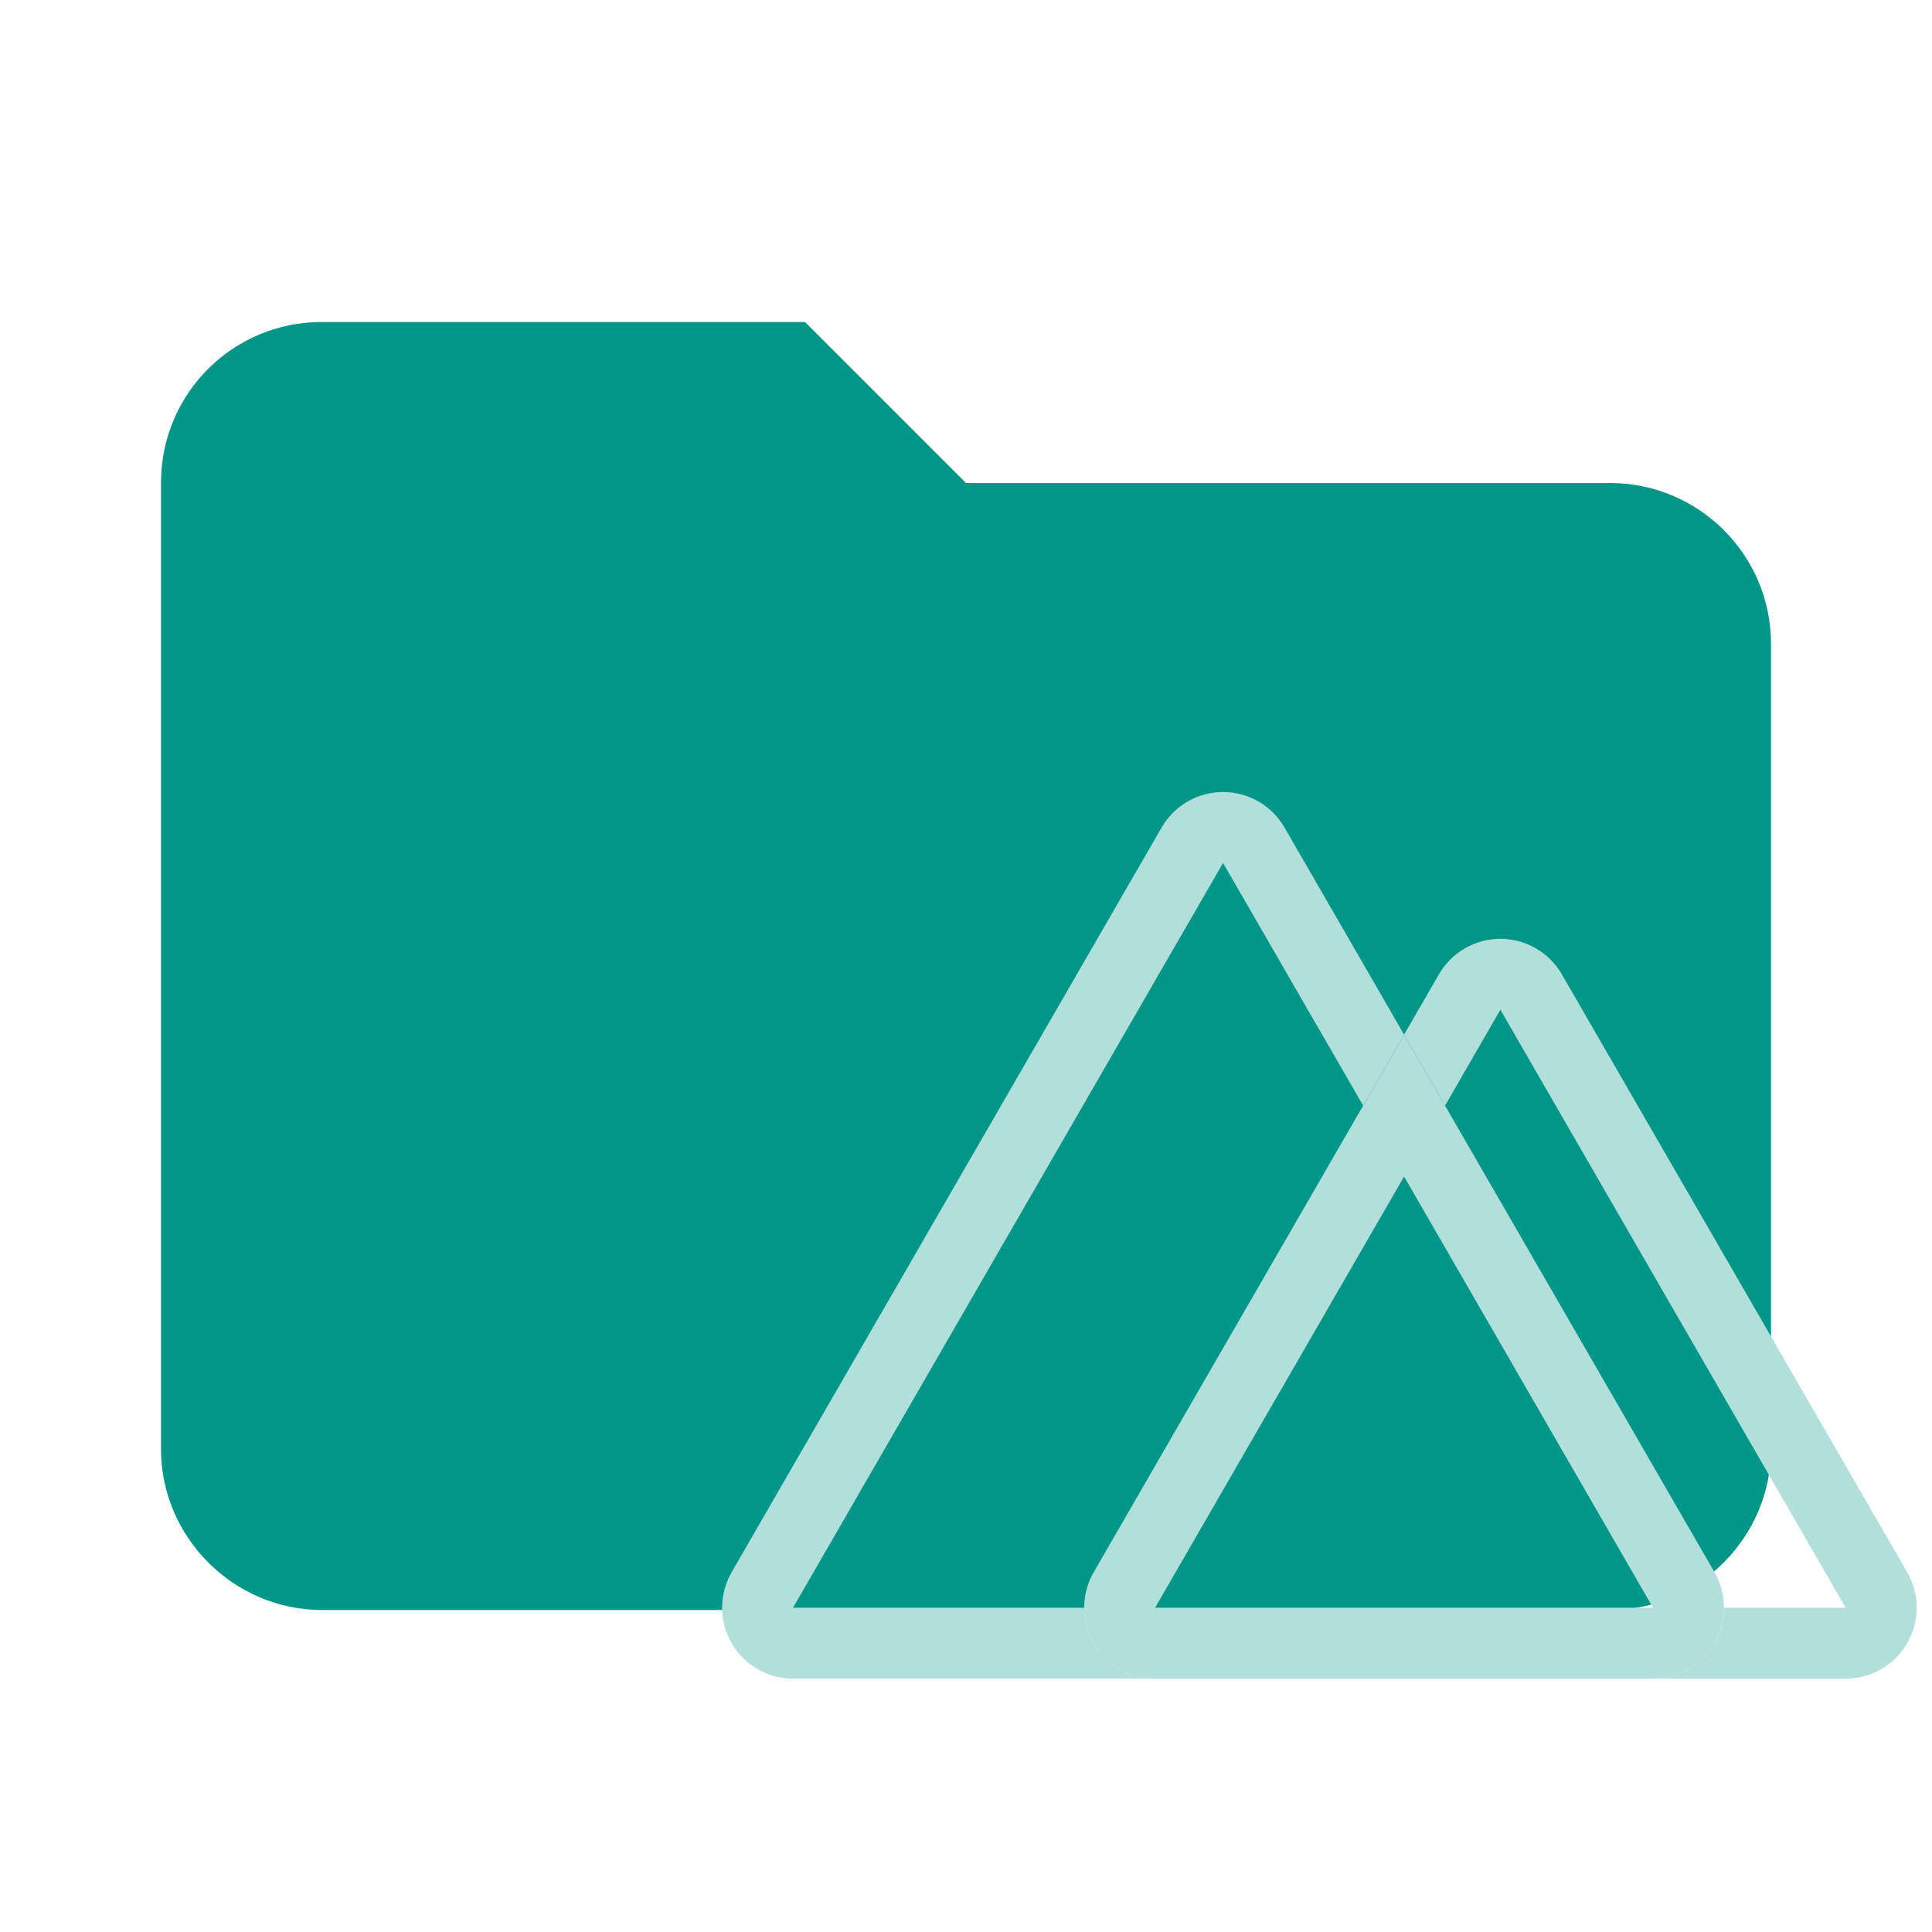 <svg clip-rule="evenodd" fill-rule="evenodd" stroke-linejoin="round" stroke-miterlimit="1.414" version="1.1" viewBox="0 0 24 24" xml:space="preserve" xmlns="http://www.w3.org/2000/svg"><path d="m10 4h-6c-1.11 0-2 0.89-2 2v12c0 1.097 0.903 2 2 2h16c1.097 0 2-0.903 2-2v-10c0-1.11-0.9-2-2-2h-8l-2-2z" fill="#e57373" fill-rule="nonzero" style="fill:#009688"/><g style="fill:#b2dfdb"><g transform="matrix(.056 0 0 .056 7.99 6.946)" style="fill:#b2dfdb"><path d="m168.79 105.48-9.087 15.734-31.075-53.824-95.393 165.21h64.589c0 8.69 7.045 15.734 15.734 15.734h-80.325c-5.621 0-10.814-3.001-13.624-7.869-2.81-4.868-2.81-10.865 7.57e-4 -15.733l95.393-165.21c2.811-4.868 8.005-7.868 13.626-7.868 5.622 0 10.816 2.999 13.626 7.868z" fill="#00c58e" style="fill:#b2dfdb;stroke-width:.664"/><path d="m237.65 224.74-59.777-103.52-9.087-15.734-9.087 15.734-59.77 103.52c-2.81 4.868-2.811 10.865-6.63e-4 15.733 2.81 4.868 8.003 7.869 13.624 7.869h110.45c5.622 0 10.817-2.997 13.629-7.866 2.812-4.868 2.812-10.867 6.6e-4 -15.736zm-124.1 7.867 55.234-95.652 55.221 95.652z" fill="#2f495e" style="fill:#b2dfdb;stroke-width:.664"/><path d="m280.39 240.47c-2.81 4.867-8.003 7.867-13.623 7.867h-42.758c8.69 0 15.734-7.044 15.734-15.734h26.991l-76.588-132.65-12.273 21.261-9.087-15.734 7.736-13.394c2.811-4.868 8.005-7.868 13.626-7.868 5.622 0 10.816 2.999 13.626 7.868l76.615 132.65c2.811 4.868 2.811 10.866 0 15.734z" fill="#108775" style="fill:#b2dfdb;stroke-width:.664"/></g></g></svg>
